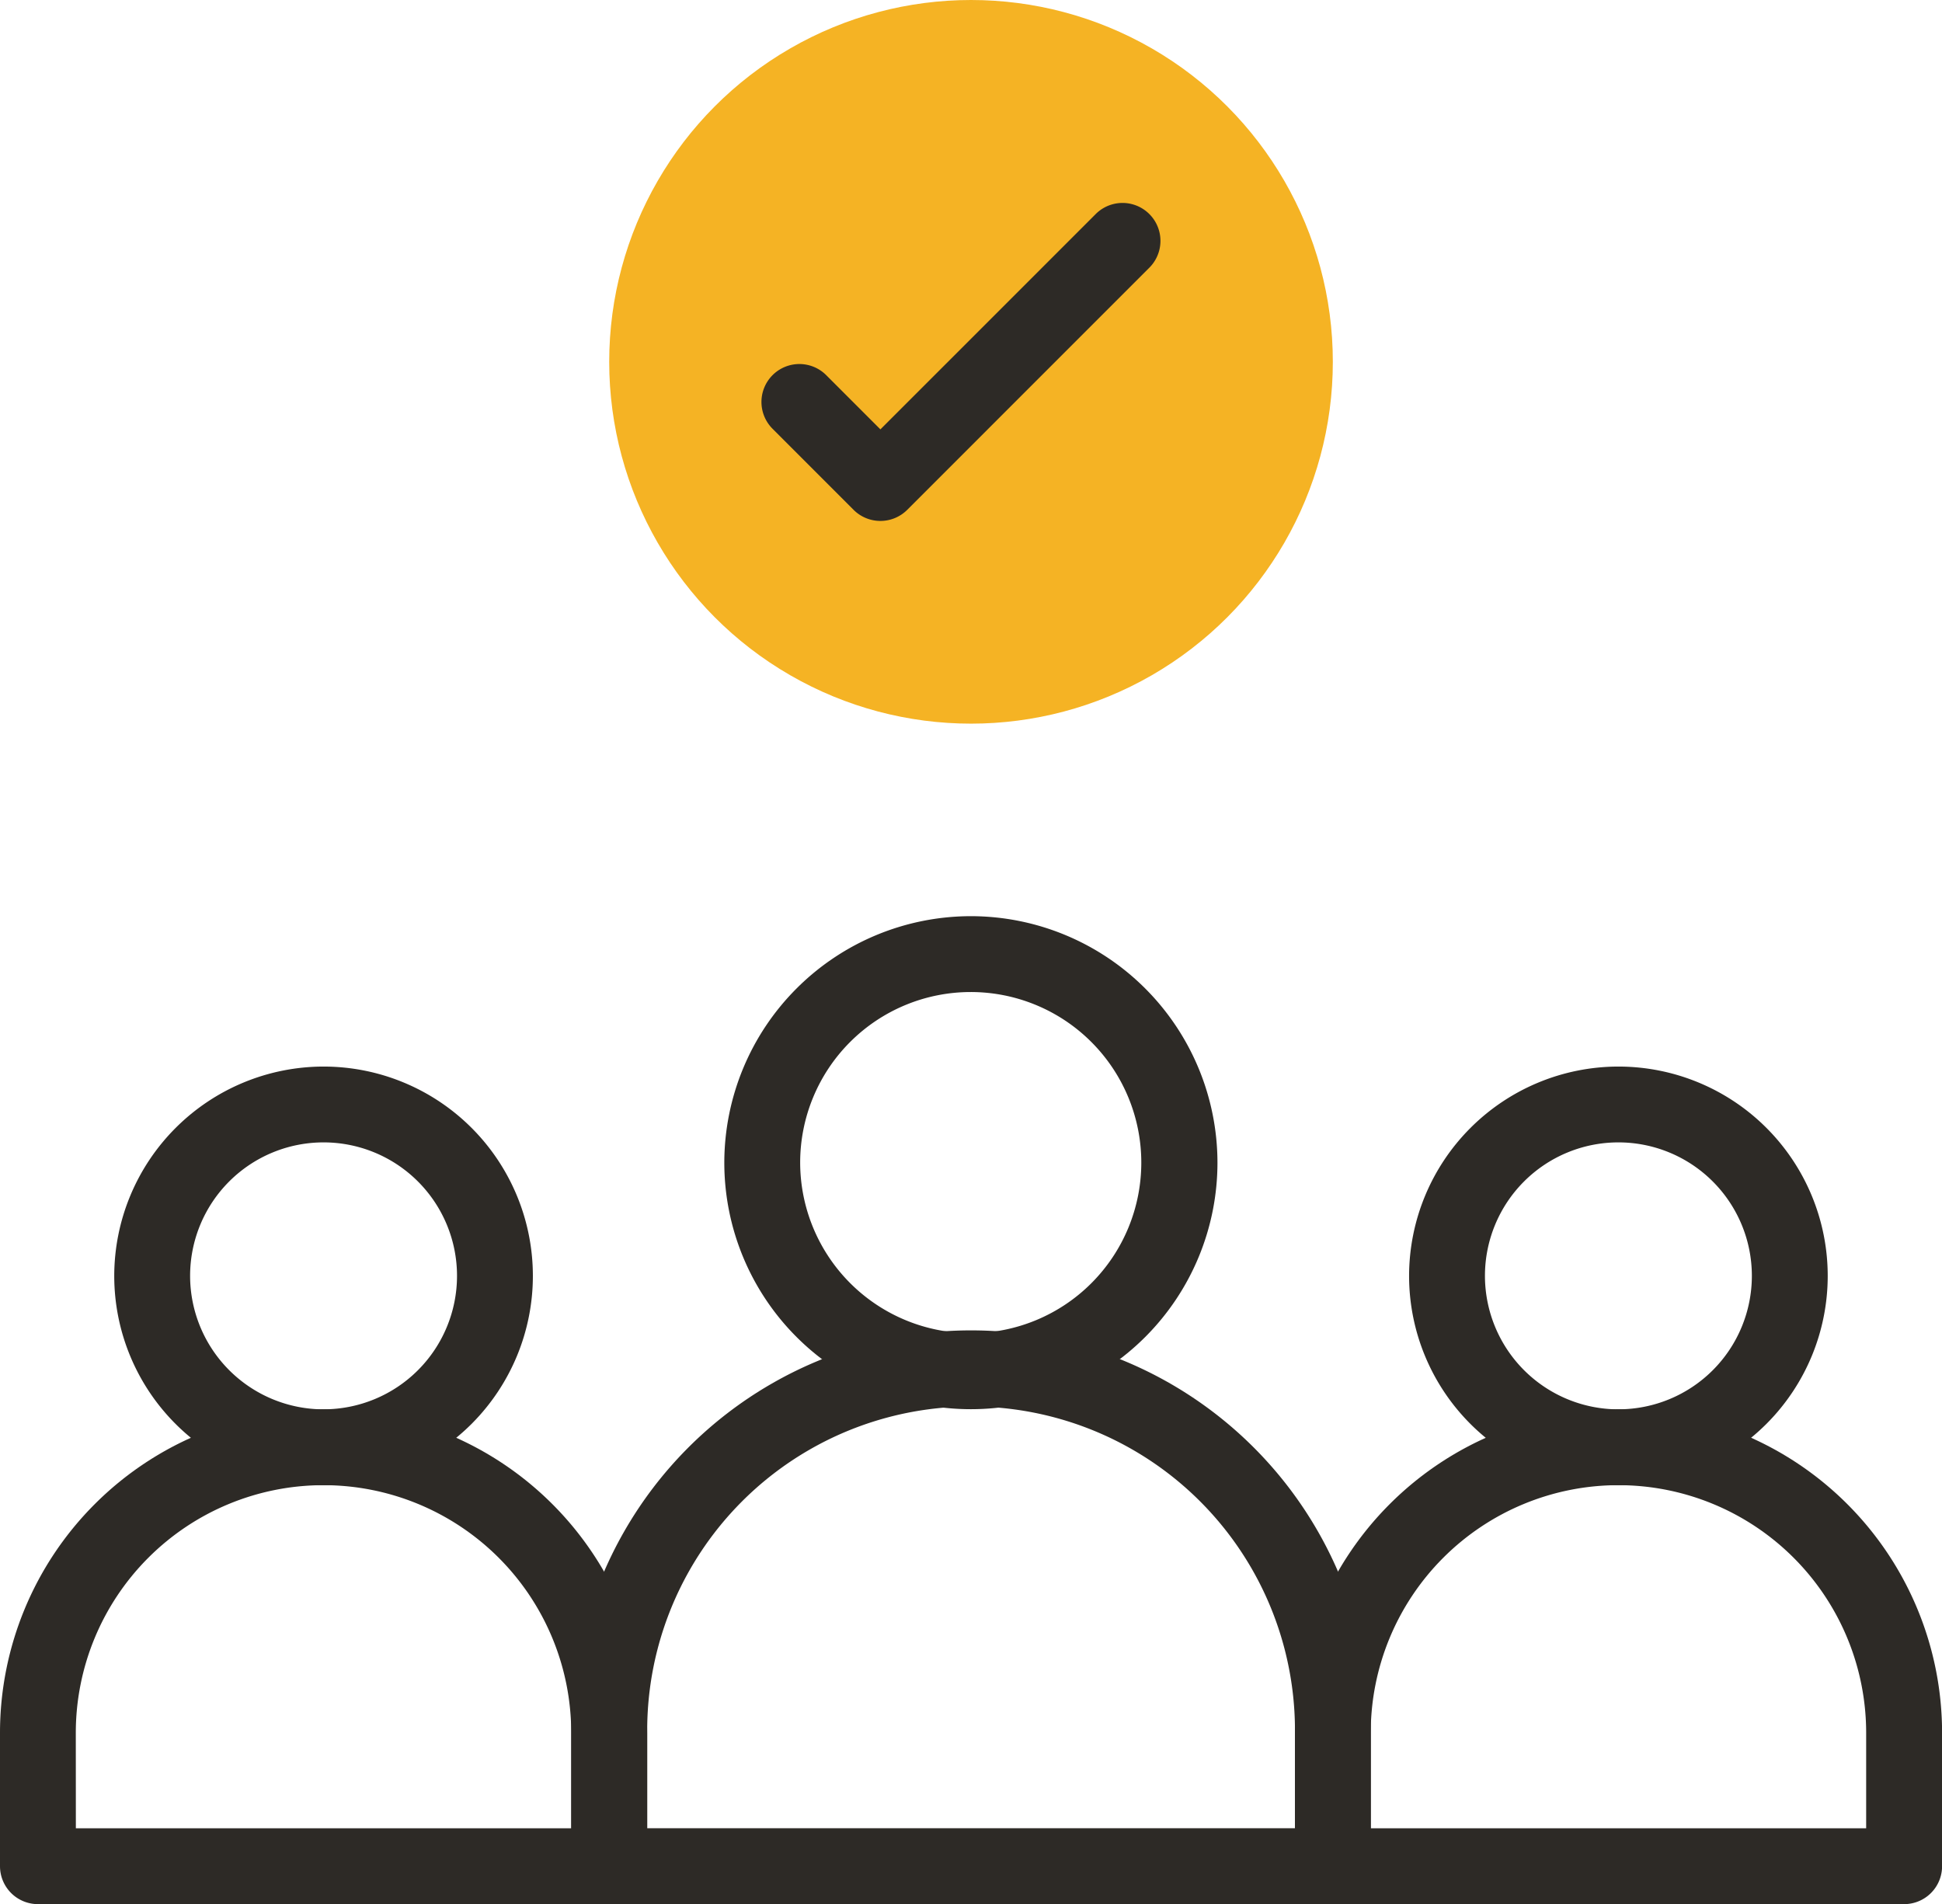<?xml version="1.0" encoding="UTF-8"?>
<svg xmlns="http://www.w3.org/2000/svg" width="101.992" height="100" viewBox="0 0 101.992 100">
  <g id="Group_4439" data-name="Group 4439" transform="translate(-929 -4585)">
    <circle id="XMLID_512_" cx="19.002" cy="19.002" r="19.002" transform="translate(960.995 4585)" fill="#f5b324"></circle>
    <path id="XMLID_538_" d="M207.051,75.151h0a1.992,1.992,0,0,1-1.409-.583L201.4,70.324a1.992,1.992,0,1,1,2.817-2.817l2.834,2.835,11.32-11.32a1.992,1.992,0,0,1,2.817,2.817L208.46,74.568A1.992,1.992,0,0,1,207.051,75.151Z" transform="translate(768.187 4537.207)" fill="#2d2a26"></path>
    <path id="XMLID_537_" d="M31.995,402.536h-30A1.992,1.992,0,0,1,0,400.544v-7a16.993,16.993,0,1,1,33.987,0v7A1.992,1.992,0,0,1,31.995,402.536ZM3.984,398.552H30v-5.009a13.009,13.009,0,1,0-26.019,0Z" transform="translate(929 4282.464)" fill="#2d2a26"></path>
    <path id="XMLID_536_" d="M41.114,286.183a10.993,10.993,0,1,1-10.993,10.993A11.005,11.005,0,0,1,41.114,286.183Zm0,18a7.009,7.009,0,1,0-7.009-7.009A7.017,7.017,0,0,0,41.114,304.185Z" transform="translate(904.879 4354.83)" fill="#2d2a26"></path>
    <path id="XMLID_535_" d="M373.383,402.536h-30a1.992,1.992,0,0,1-1.992-1.992v-7a16.993,16.993,0,1,1,33.987,0v7A1.992,1.992,0,0,1,373.383,402.536Zm-28.011-3.984h26.019v-5.009a13.009,13.009,0,1,0-26.019,0Z" transform="translate(655.618 4282.464)" fill="#2d2a26"></path>
    <path id="XMLID_534_" d="M382.5,286.183a10.993,10.993,0,1,1-10.993,10.993A11.005,11.005,0,0,1,382.5,286.183Zm0,18a7.009,7.009,0,1,0-7.009-7.009A7.017,7.017,0,0,0,382.5,304.185Z" transform="translate(631.497 4354.83)" fill="#2d2a26"></path>
    <path id="XMLID_533_" d="M190.607,386.454h-38a1.992,1.992,0,0,1-1.992-1.992v-7a20.994,20.994,0,1,1,41.987,0v7A1.992,1.992,0,0,1,190.607,386.454ZM154.6,382.47h34.019v-5.009a17.01,17.01,0,1,0-34.019,0Z" transform="translate(808.391 4298.545)" fill="#2d2a26"></path>
    <path id="XMLID_513_" d="M2.948-10A12.96,12.96,0,0,1,15.9,2.942a12.948,12.948,0,0,1-25.9,0A12.96,12.96,0,0,1,2.948-10Zm0,21.9A8.958,8.958,0,1,0-6.016,2.942,8.971,8.971,0,0,0,2.948,11.9Z" transform="translate(977.04 4643.115)" fill="#2d2a26"></path>
  </g>
</svg>

